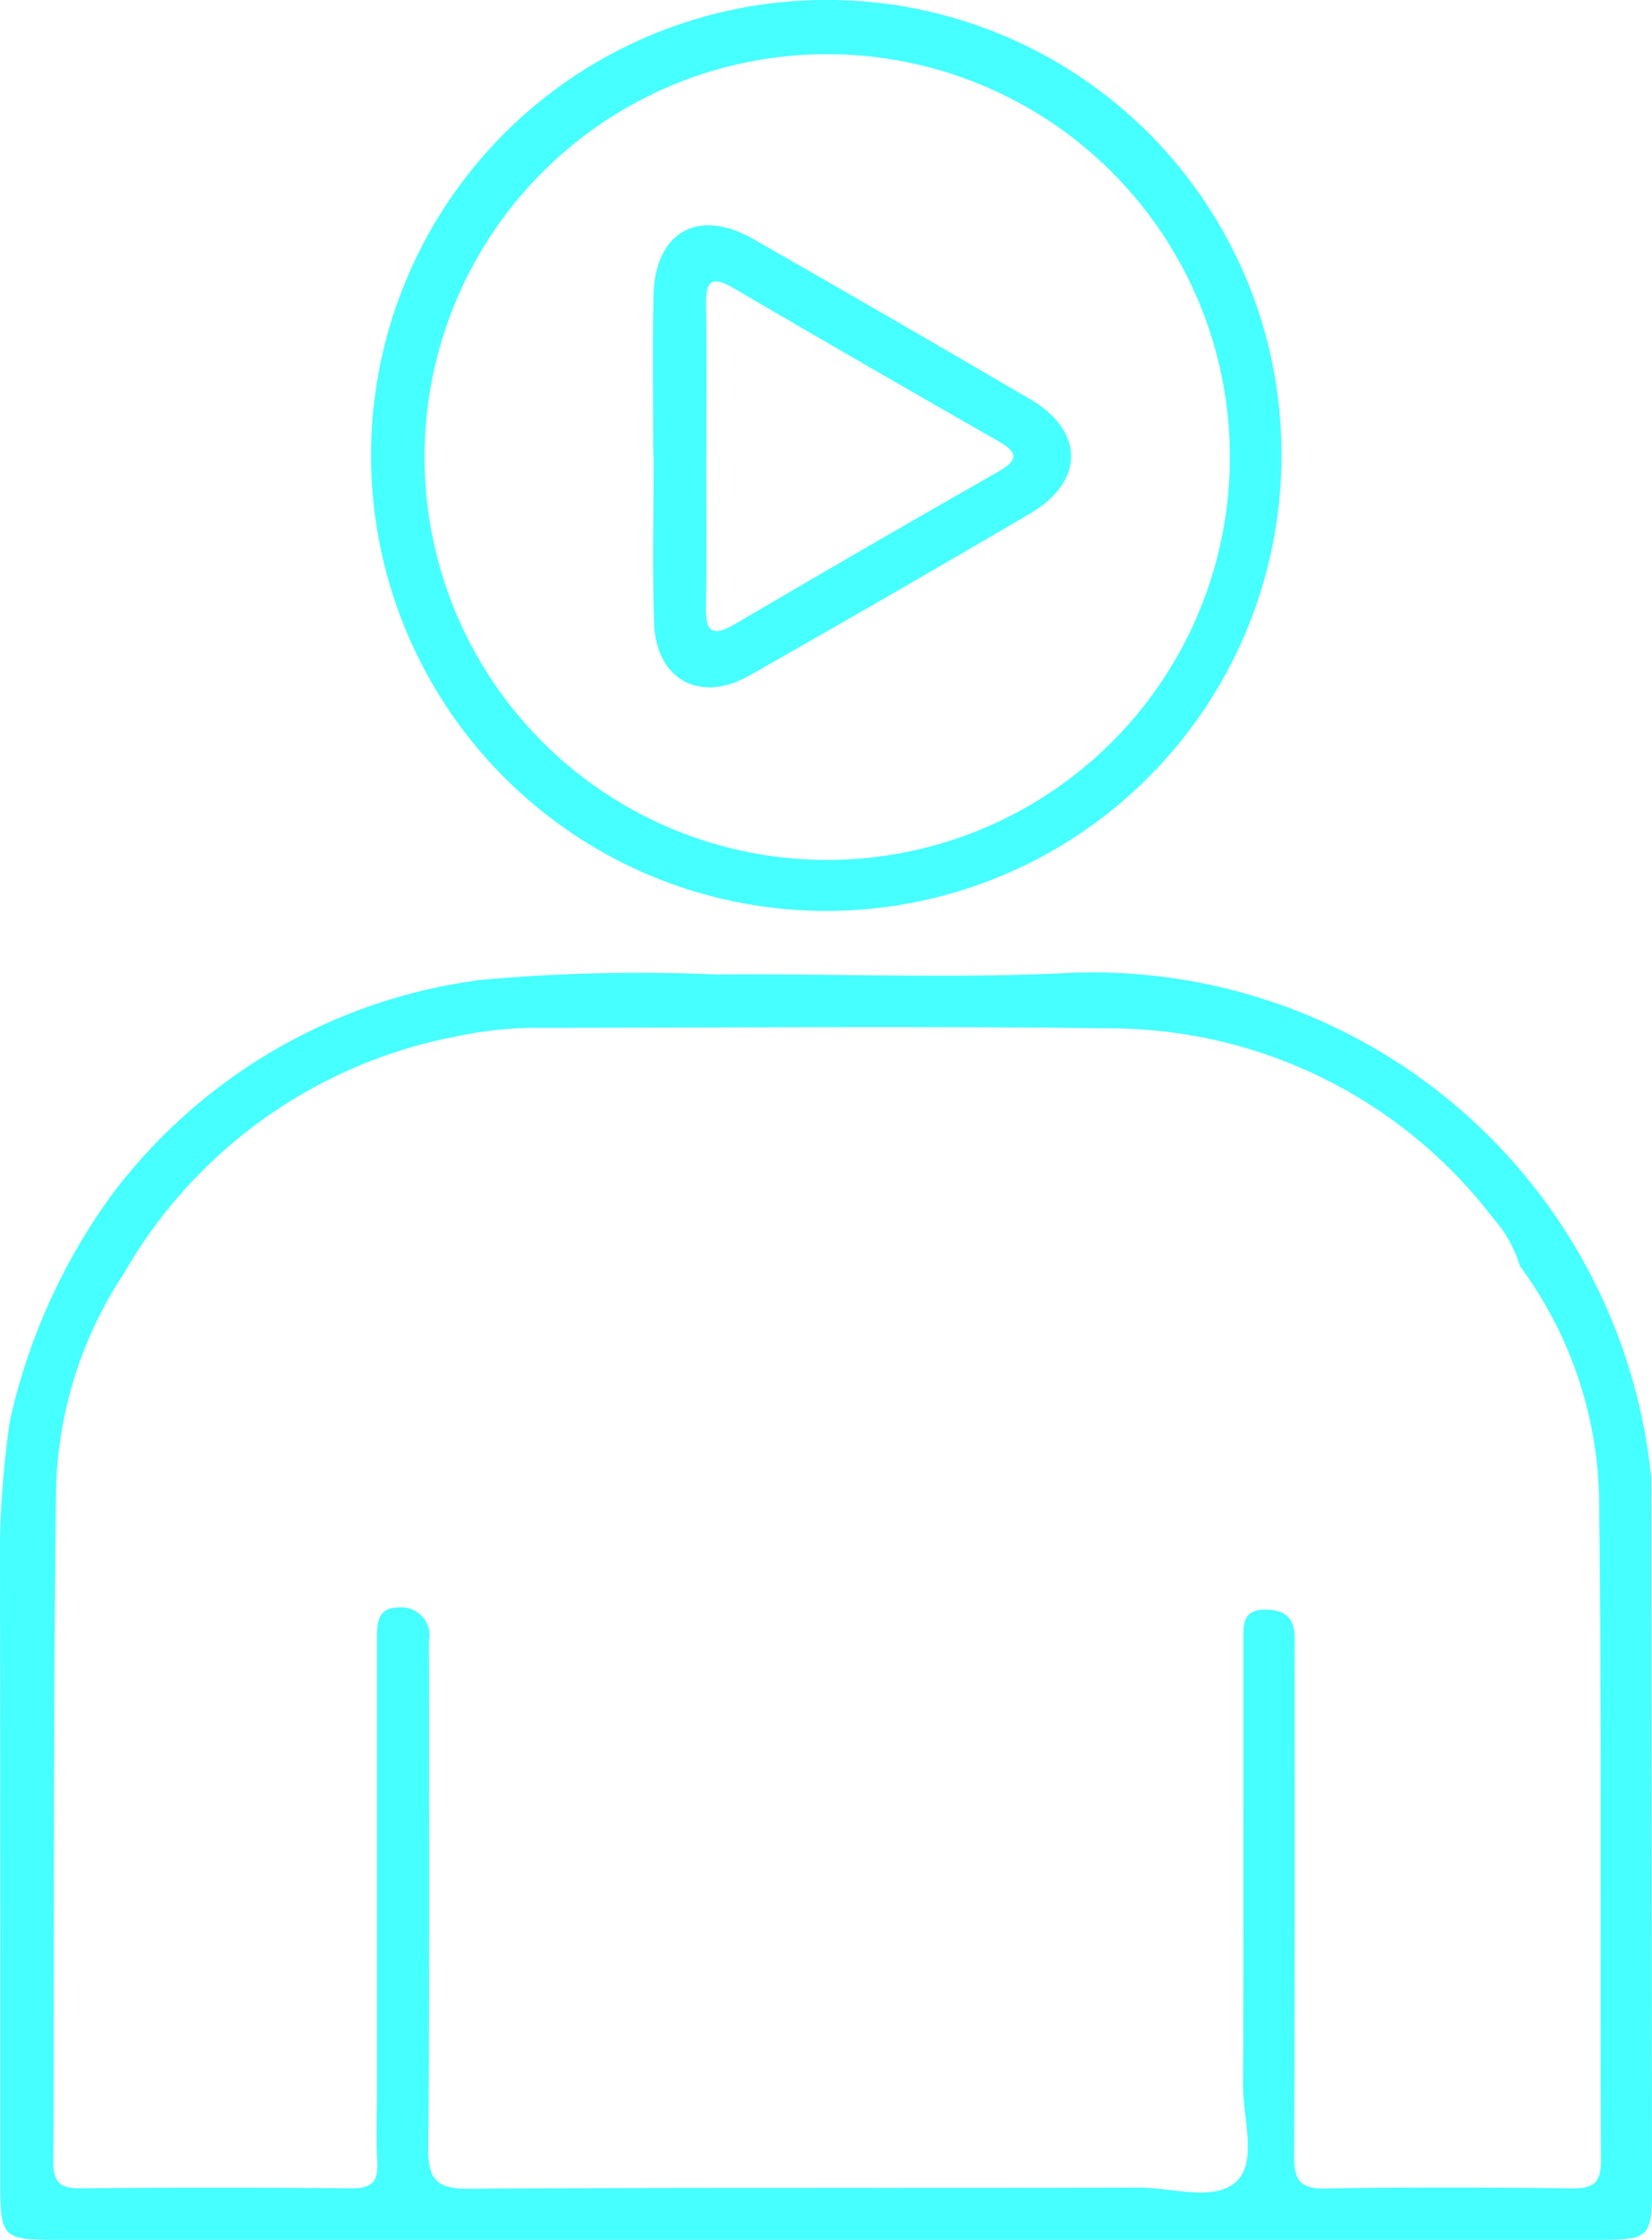 <svg xmlns="http://www.w3.org/2000/svg" viewBox="0 0 54 73.178"><g transform="translate(-605.488 -2459.724)"><path d="M672.117,2082.513q.012,11.592.023,23.183c0,1.66-.081,1.737-1.748,1.737H619.914c-1.659,0-1.761-.1-1.762-1.737q0-10.564-.012-21.129a32.025,32.025,0,0,1,.318-3.865,19.855,19.855,0,0,1,3.261-7.31,17.921,17.921,0,0,1,12.2-7.128,58,58,0,0,1,7.641-.171c3.73-.033,7.467.127,11.19-.034a18.346,18.346,0,0,1,19.363,16.454m-4.292-6.9a4.153,4.153,0,0,0-.874-1.56,15.779,15.779,0,0,0-12.439-6.2c-6.241-.082-12.483-.019-18.725-.019a12.678,12.678,0,0,0-2.72.281,15.953,15.953,0,0,0-10.877,7.751,13.35,13.35,0,0,0-2.212,6.977c-.1,7.349-.058,14.7-.091,22.049,0,.648.221.861.859.856q4.457-.035,8.912,0c.671.006.853-.257.819-.878-.042-.76-.01-1.523-.01-2.285q0-7.37,0-14.739c0-.506-.017-1.063.681-1.07a.916.916,0,0,1,1.022,1.074c-.013.3,0,.609,0,.914,0,5.217.022,10.435-.028,15.652-.01,1.032.257,1.354,1.327,1.347,7.312-.047,14.624-.014,21.936-.036,1.09,0,2.491.481,3.189-.239.639-.658.18-2.034.183-3.092.018-4.836.006-9.673.009-14.51,0-.536-.051-1.08.793-1.042.734.032.9.431.886,1.04-.006.3,0,.609,0,.914,0,5.294.009,10.588-.019,15.881,0,.751.149,1.091.993,1.076,2.7-.046,5.408-.033,8.111-.006.673.007.928-.182.925-.9-.029-7.084.028-14.168-.057-21.251a13.2,13.2,0,0,0-2.593-7.982" transform="translate(-12.652 425.468)" fill="#46ffff"></path><path d="M660.028,2049.227a14.88,14.88,0,1,1-14.792-14.971,14.839,14.839,0,0,1,14.792,14.971m-28.01.057a13.162,13.162,0,1,0,13.018-13.257,13.159,13.159,0,0,0-13.018,13.257" transform="translate(-12.652 425.468)" fill="#46ffff"></path><path d="M639.495,2049.143c0-1.75-.032-3.5.008-5.25.048-2.06,1.459-2.854,3.25-1.833q4.557,2.6,9.083,5.252c1.764,1.038,1.752,2.682-.025,3.722q-4.575,2.682-9.189,5.3c-1.6.907-3.039.122-3.1-1.711s-.014-3.651-.014-5.478Zm1.728,0h0c0,1.636.024,3.274-.01,4.909-.017.826.183,1.044.958.589q4.278-2.514,8.59-4.971c.608-.347.72-.6.032-.99q-4.36-2.487-8.693-5.022c-.759-.444-.893-.149-.881.576.026,1.636.008,3.272.008,4.909" transform="translate(-12.652 425.468)" fill="#46ffff"></path></g></svg>